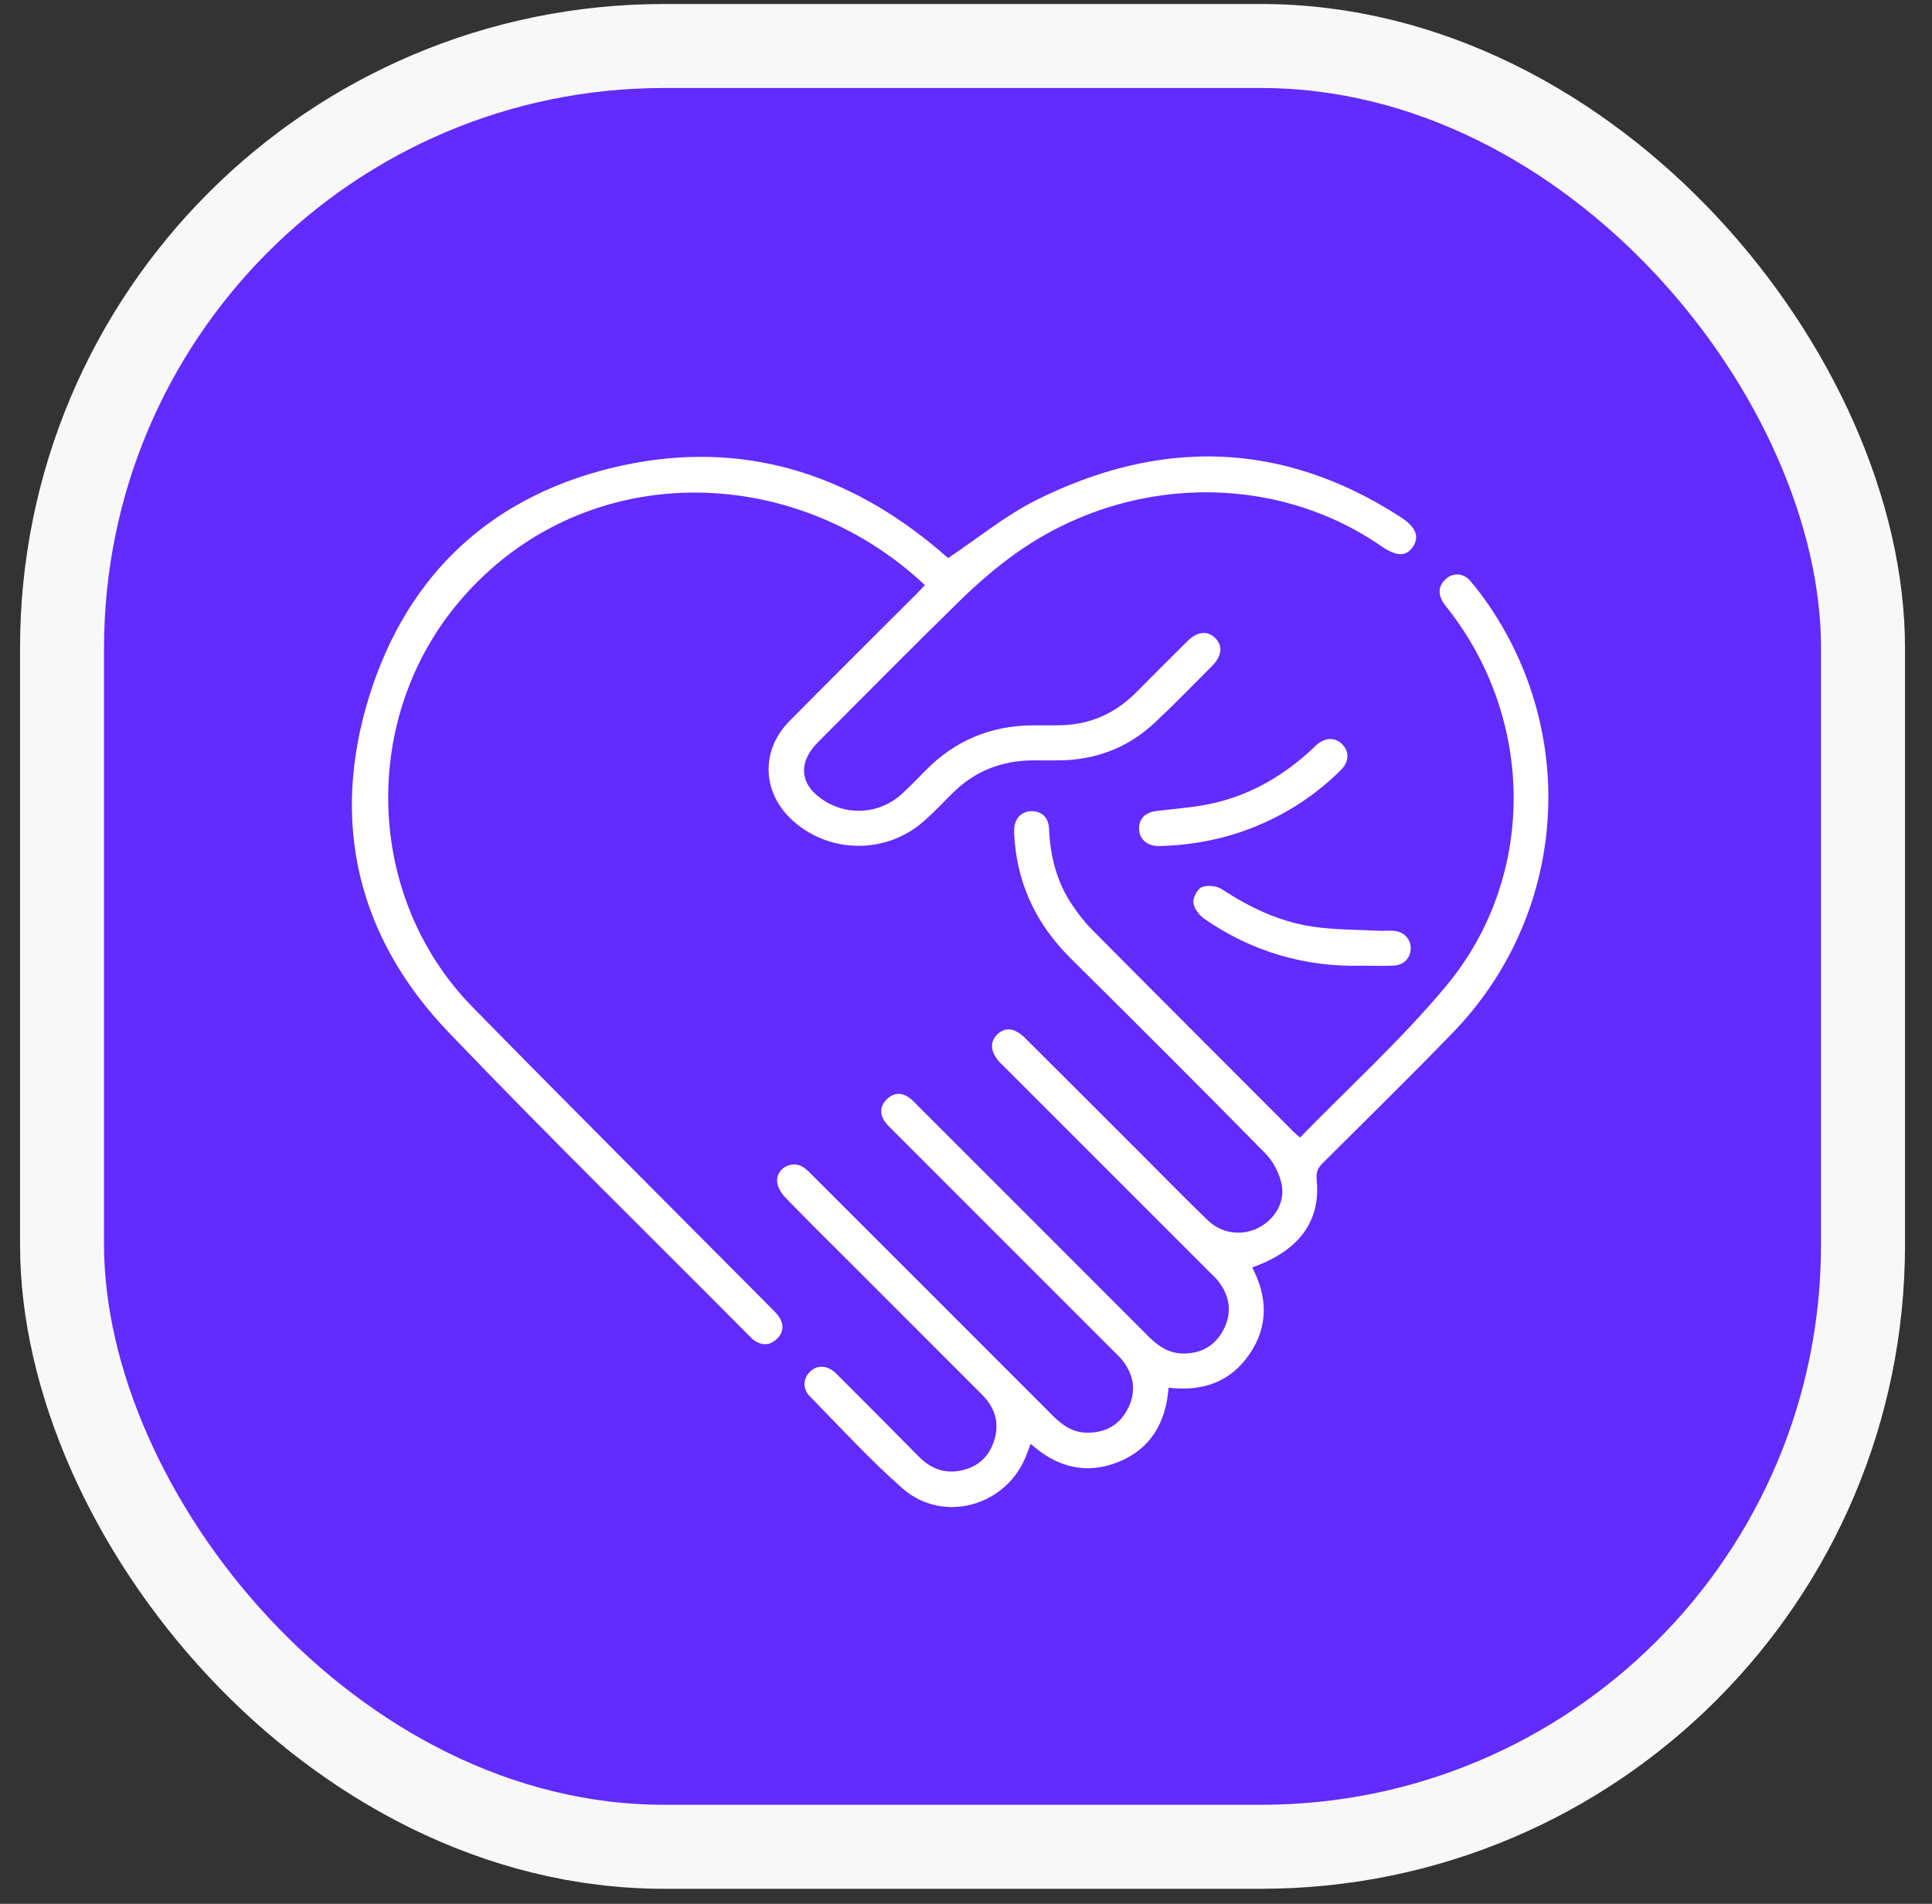 <?xml version="1.0" encoding="UTF-8"?>
<svg xmlns="http://www.w3.org/2000/svg" width="69" height="68" viewBox="0 0 69 68" fill="none">
  <rect x="0" y="0" width="69" height="68" fill="#333333" stroke="none"/>
  <rect x="2.216" y="1.643" width="64.32" height="64.32" rx="21.5" fill="#622BFF" stroke="#F8F8F9" stroke-width="3"></rect>
  <path d="M46.424 40.635C48.181 38.831 50.034 37.149 51.623 35.248C54.867 31.37 54.84 25.761 51.728 21.765C51.659 21.676 51.584 21.593 51.529 21.498C51.352 21.196 51.376 20.91 51.643 20.673C51.891 20.451 52.266 20.468 52.5 20.738C52.755 21.031 52.986 21.345 53.205 21.666C56.424 26.431 55.888 32.751 51.889 36.882C50.364 38.459 48.795 39.995 47.239 41.544C47.071 41.712 46.998 41.862 47.024 42.121C47.174 43.621 46.404 44.67 44.722 45.27C45.269 46.316 45.307 47.366 44.628 48.363C43.941 49.37 42.944 49.709 41.734 49.565C41.642 50.802 41.104 51.746 39.95 52.215C38.796 52.681 37.746 52.414 36.81 51.569C36.754 51.719 36.705 51.846 36.657 51.973C35.965 53.79 33.684 54.442 32.227 53.158C31.062 52.131 30.008 50.979 28.918 49.869C28.649 49.595 28.686 49.21 28.946 48.977C29.211 48.74 29.566 48.763 29.873 49.068C30.857 50.049 31.835 51.036 32.812 52.024C33.197 52.413 33.651 52.623 34.2 52.545C34.828 52.455 35.282 52.109 35.49 51.502C35.708 50.867 35.558 50.299 35.081 49.822C33.559 48.298 32.037 46.776 30.515 45.254C29.689 44.428 28.858 43.61 28.046 42.771C27.902 42.623 27.77 42.401 27.755 42.202C27.719 41.736 28.269 41.434 28.672 41.679C28.812 41.764 28.927 41.892 29.044 42.009C31.894 44.857 34.745 47.705 37.591 50.557C37.947 50.914 38.333 51.181 38.861 51.174C39.521 51.167 40.01 50.872 40.297 50.28C40.585 49.687 40.497 49.12 40.098 48.602C40.007 48.481 39.89 48.378 39.782 48.27C37.149 45.637 34.516 43.003 31.885 40.37C31.777 40.262 31.66 40.157 31.58 40.03C31.41 39.761 31.442 39.491 31.663 39.27C31.899 39.035 32.179 39.005 32.457 39.196C32.581 39.281 32.686 39.4 32.792 39.506C35.533 42.247 38.276 44.987 41.014 47.731C41.37 48.088 41.757 48.35 42.286 48.345C42.929 48.338 43.411 48.051 43.701 47.484C44.002 46.899 43.93 46.327 43.541 45.8C43.443 45.667 43.318 45.554 43.2 45.437C40.764 42.999 38.328 40.563 35.892 38.128C35.843 38.079 35.793 38.031 35.743 37.981C35.378 37.609 35.328 37.242 35.602 36.962C35.888 36.669 36.239 36.705 36.615 37.081C38.033 38.493 39.446 39.908 40.86 41.322C41.617 42.079 42.364 42.844 43.135 43.586C43.623 44.058 44.332 44.151 44.912 43.87C45.505 43.581 45.904 42.964 45.774 42.306C45.695 41.911 45.475 41.487 45.194 41.2C42.896 38.861 40.575 36.545 38.246 34.238C37.096 33.099 36.402 31.753 36.247 30.136C36.23 29.956 36.212 29.774 36.222 29.596C36.245 29.209 36.504 28.966 36.862 28.973C37.206 28.979 37.447 29.204 37.464 29.584C37.507 30.561 37.729 31.482 38.278 32.3C38.493 32.622 38.733 32.936 39.005 33.209C41.402 35.625 43.81 38.032 46.214 40.44C46.262 40.488 46.316 40.532 46.432 40.633L46.424 40.635Z" fill="white"></path>
  <path d="M33.033 20.899C28.316 16.459 20.809 16.352 16.45 21.43C12.857 25.615 13.016 32.031 16.879 35.973C20.39 39.554 23.941 43.095 27.476 46.655C27.603 46.783 27.741 46.907 27.836 47.057C28.018 47.342 27.968 47.622 27.721 47.845C27.486 48.057 27.218 48.06 26.954 47.889C26.874 47.837 26.808 47.762 26.739 47.694C23.164 44.096 19.541 40.546 16.033 36.885C12.774 33.483 11.793 29.39 13.176 24.905C14.553 20.437 17.672 17.604 22.246 16.622C26.499 15.708 30.295 16.884 33.592 19.7C33.687 19.782 33.78 19.865 33.877 19.943C33.897 19.96 33.927 19.963 33.857 19.937C34.931 19.22 35.896 18.421 36.986 17.874C41.426 15.65 45.8 15.732 50.028 18.473C50.57 18.825 50.698 19.163 50.471 19.515C50.23 19.89 49.879 19.887 49.322 19.501C45.468 16.845 40.192 16.952 36.231 19.798C35.534 20.298 34.88 20.87 34.267 21.469C32.568 23.129 30.899 24.822 29.22 26.502C28.463 27.261 28.563 28.068 29.48 28.627C30.337 29.148 31.438 29.053 32.188 28.375C32.508 28.086 32.803 27.773 33.108 27.468C34.132 26.447 35.367 25.936 36.809 25.909C37.296 25.901 37.786 25.93 38.267 25.877C39.165 25.777 39.932 25.379 40.573 24.735C41.179 24.125 41.79 23.515 42.4 22.908C42.753 22.558 43.107 22.514 43.387 22.776C43.682 23.053 43.649 23.424 43.284 23.791C42.607 24.47 41.94 25.16 41.239 25.815C40.288 26.706 39.14 27.143 37.837 27.159C37.516 27.163 37.198 27.159 36.878 27.159C35.756 27.166 34.79 27.554 33.995 28.353C33.672 28.678 33.355 29.01 33.013 29.315C31.679 30.507 29.663 30.507 28.331 29.327C27.216 28.336 27.146 26.816 28.196 25.754C29.7 24.232 31.219 22.726 32.733 21.212C32.83 21.115 32.921 21.014 33.035 20.895L33.033 20.899Z" fill="white"></path>
  <path d="M41.583 30.215C41.486 30.215 41.388 30.223 41.291 30.215C40.921 30.178 40.686 29.94 40.681 29.602C40.674 29.24 40.906 29.015 41.306 28.966C41.993 28.883 42.69 28.838 43.36 28.683C44.682 28.376 45.828 27.709 46.826 26.79C46.898 26.725 46.965 26.654 47.038 26.59C47.342 26.335 47.687 26.332 47.934 26.58C48.195 26.844 48.19 27.204 47.89 27.502C47.025 28.364 46.026 29.026 44.897 29.496C43.835 29.938 42.728 30.165 41.583 30.213V30.215Z" fill="white"></path>
  <path d="M48.658 34.493C46.597 34.548 44.713 33.99 43.018 32.823C42.833 32.696 42.646 32.454 42.621 32.246C42.599 32.064 42.764 31.751 42.923 31.687C43.124 31.606 43.456 31.639 43.641 31.761C44.638 32.419 45.702 32.923 46.882 33.098C47.659 33.215 48.456 33.203 49.243 33.245C49.423 33.255 49.605 33.231 49.783 33.248C50.144 33.28 50.382 33.535 50.382 33.871C50.382 34.208 50.144 34.47 49.782 34.488C49.408 34.507 49.033 34.492 48.658 34.492V34.493Z" fill="white"></path>
</svg>
